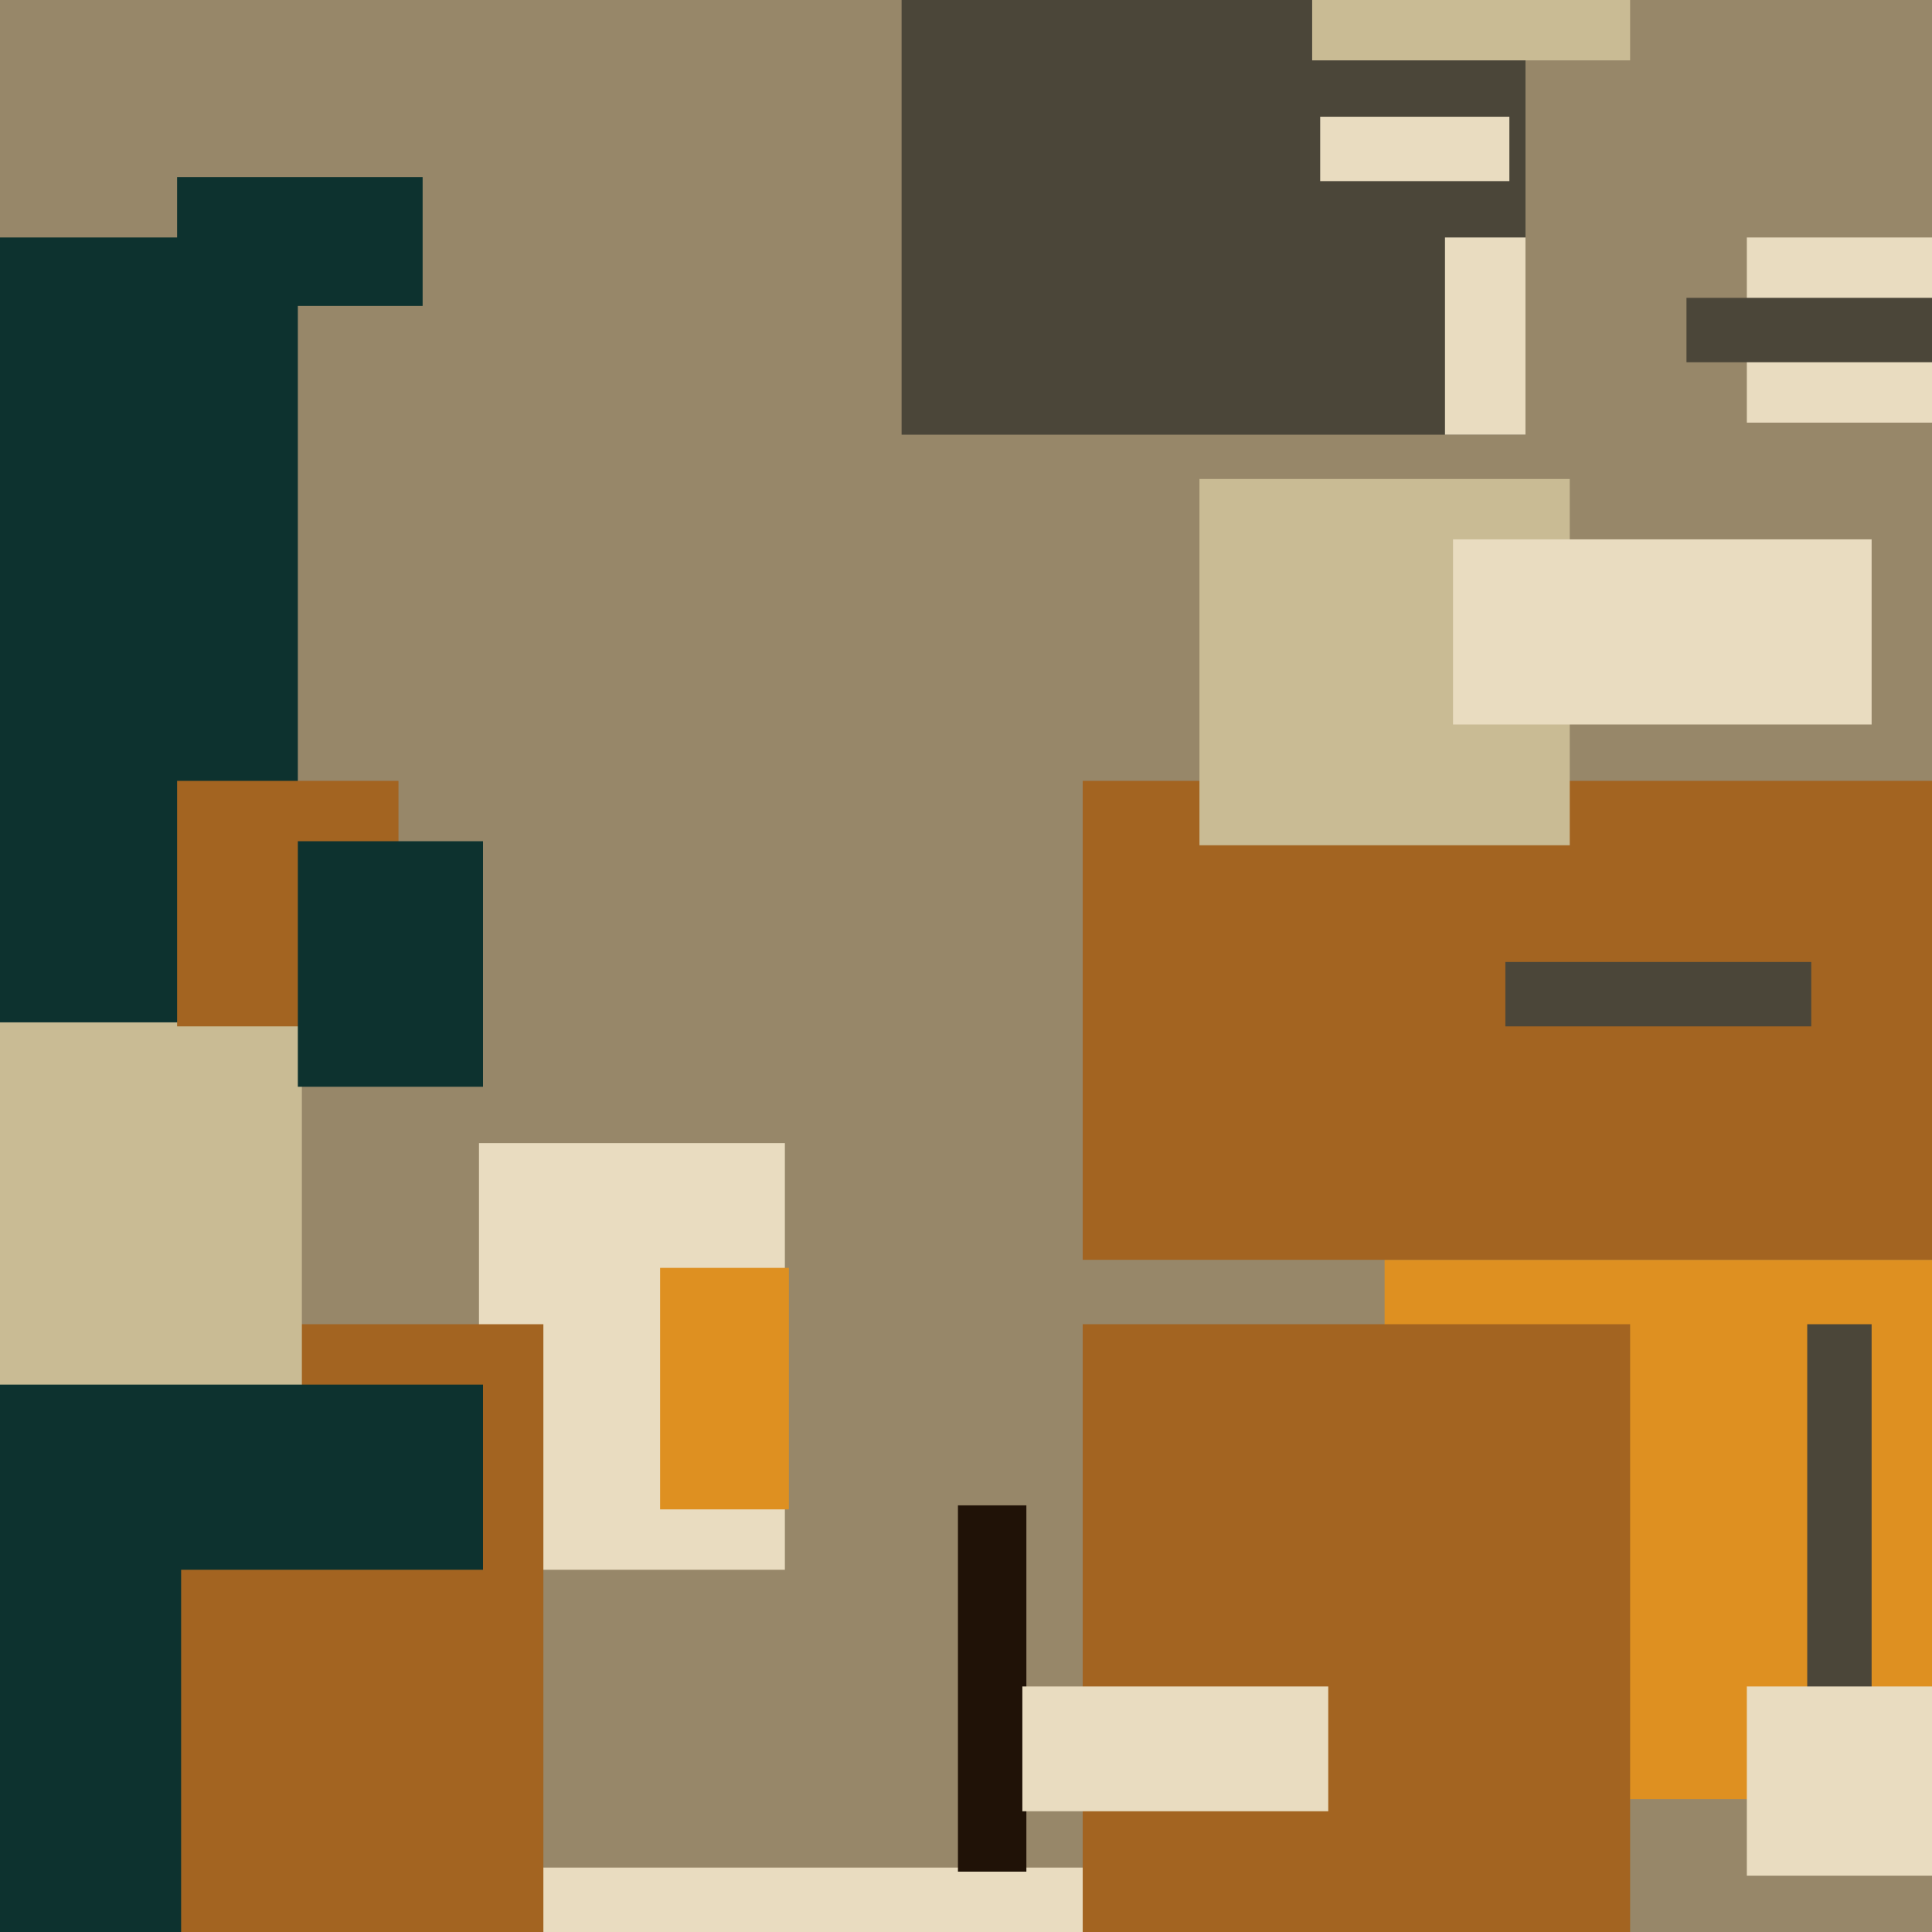 <svg xmlns="http://www.w3.org/2000/svg" width="480px" height="480px">
  <rect width="480" height="480" fill="rgb(151,135,105)"/>
  <rect x="119" y="284" width="76" height="106" fill="rgb(233,220,192)"/>
  <rect x="112" y="464" width="252" height="21" fill="rgb(233,220,192)"/>
  <rect x="434" y="59" width="59" height="46" fill="rgb(233,220,192)"/>
  <rect x="344" y="313" width="215" height="134" fill="rgb(222,144,33)"/>
  <rect x="22" y="329" width="113" height="157" fill="rgb(163,100,33)"/>
  <rect x="449" y="329" width="16" height="119" fill="rgb(75,70,57)"/>
  <rect x="269" y="194" width="246" height="119" fill="rgb(163,100,33)"/>
  <rect x="374" y="239" width="76" height="16" fill="rgb(75,70,57)"/>
  <rect x="-34" y="59" width="108" height="200" fill="rgb(13,50,47)"/>
  <rect x="434" y="419" width="87" height="47" fill="rgb(233,220,192)"/>
  <rect x="224" y="-107" width="155" height="215" fill="rgb(75,70,57)"/>
  <rect x="-128" y="360" width="173" height="133" fill="rgb(13,50,47)"/>
  <rect x="-35" y="254" width="110" height="98" fill="rgb(201,187,148)"/>
  <rect x="419" y="74" width="148" height="16" fill="rgb(75,70,57)"/>
  <rect x="238" y="374" width="17" height="91" fill="rgb(32,18,7)"/>
  <rect x="298" y="119" width="92" height="91" fill="rgb(201,187,148)"/>
  <rect x="359" y="59" width="20" height="49" fill="rgb(233,220,192)"/>
  <rect x="44" y="44" width="61" height="32" fill="rgb(13,50,47)"/>
  <rect x="269" y="329" width="136" height="156" fill="rgb(163,100,33)"/>
  <rect x="-93" y="344" width="213" height="46" fill="rgb(13,50,47)"/>
  <rect x="254" y="419" width="76" height="31" fill="rgb(233,220,192)"/>
  <rect x="361" y="134" width="104" height="46" fill="rgb(233,220,192)"/>
  <rect x="44" y="194" width="55" height="61" fill="rgb(163,100,33)"/>
  <rect x="164" y="315" width="32" height="60" fill="rgb(222,144,33)"/>
  <rect x="326" y="-2" width="79" height="17" fill="rgb(201,187,148)"/>
  <rect x="74" y="209" width="46" height="61" fill="rgb(13,50,47)"/>
  <rect x="328" y="29" width="47" height="16" fill="rgb(233,220,192)"/>
</svg>